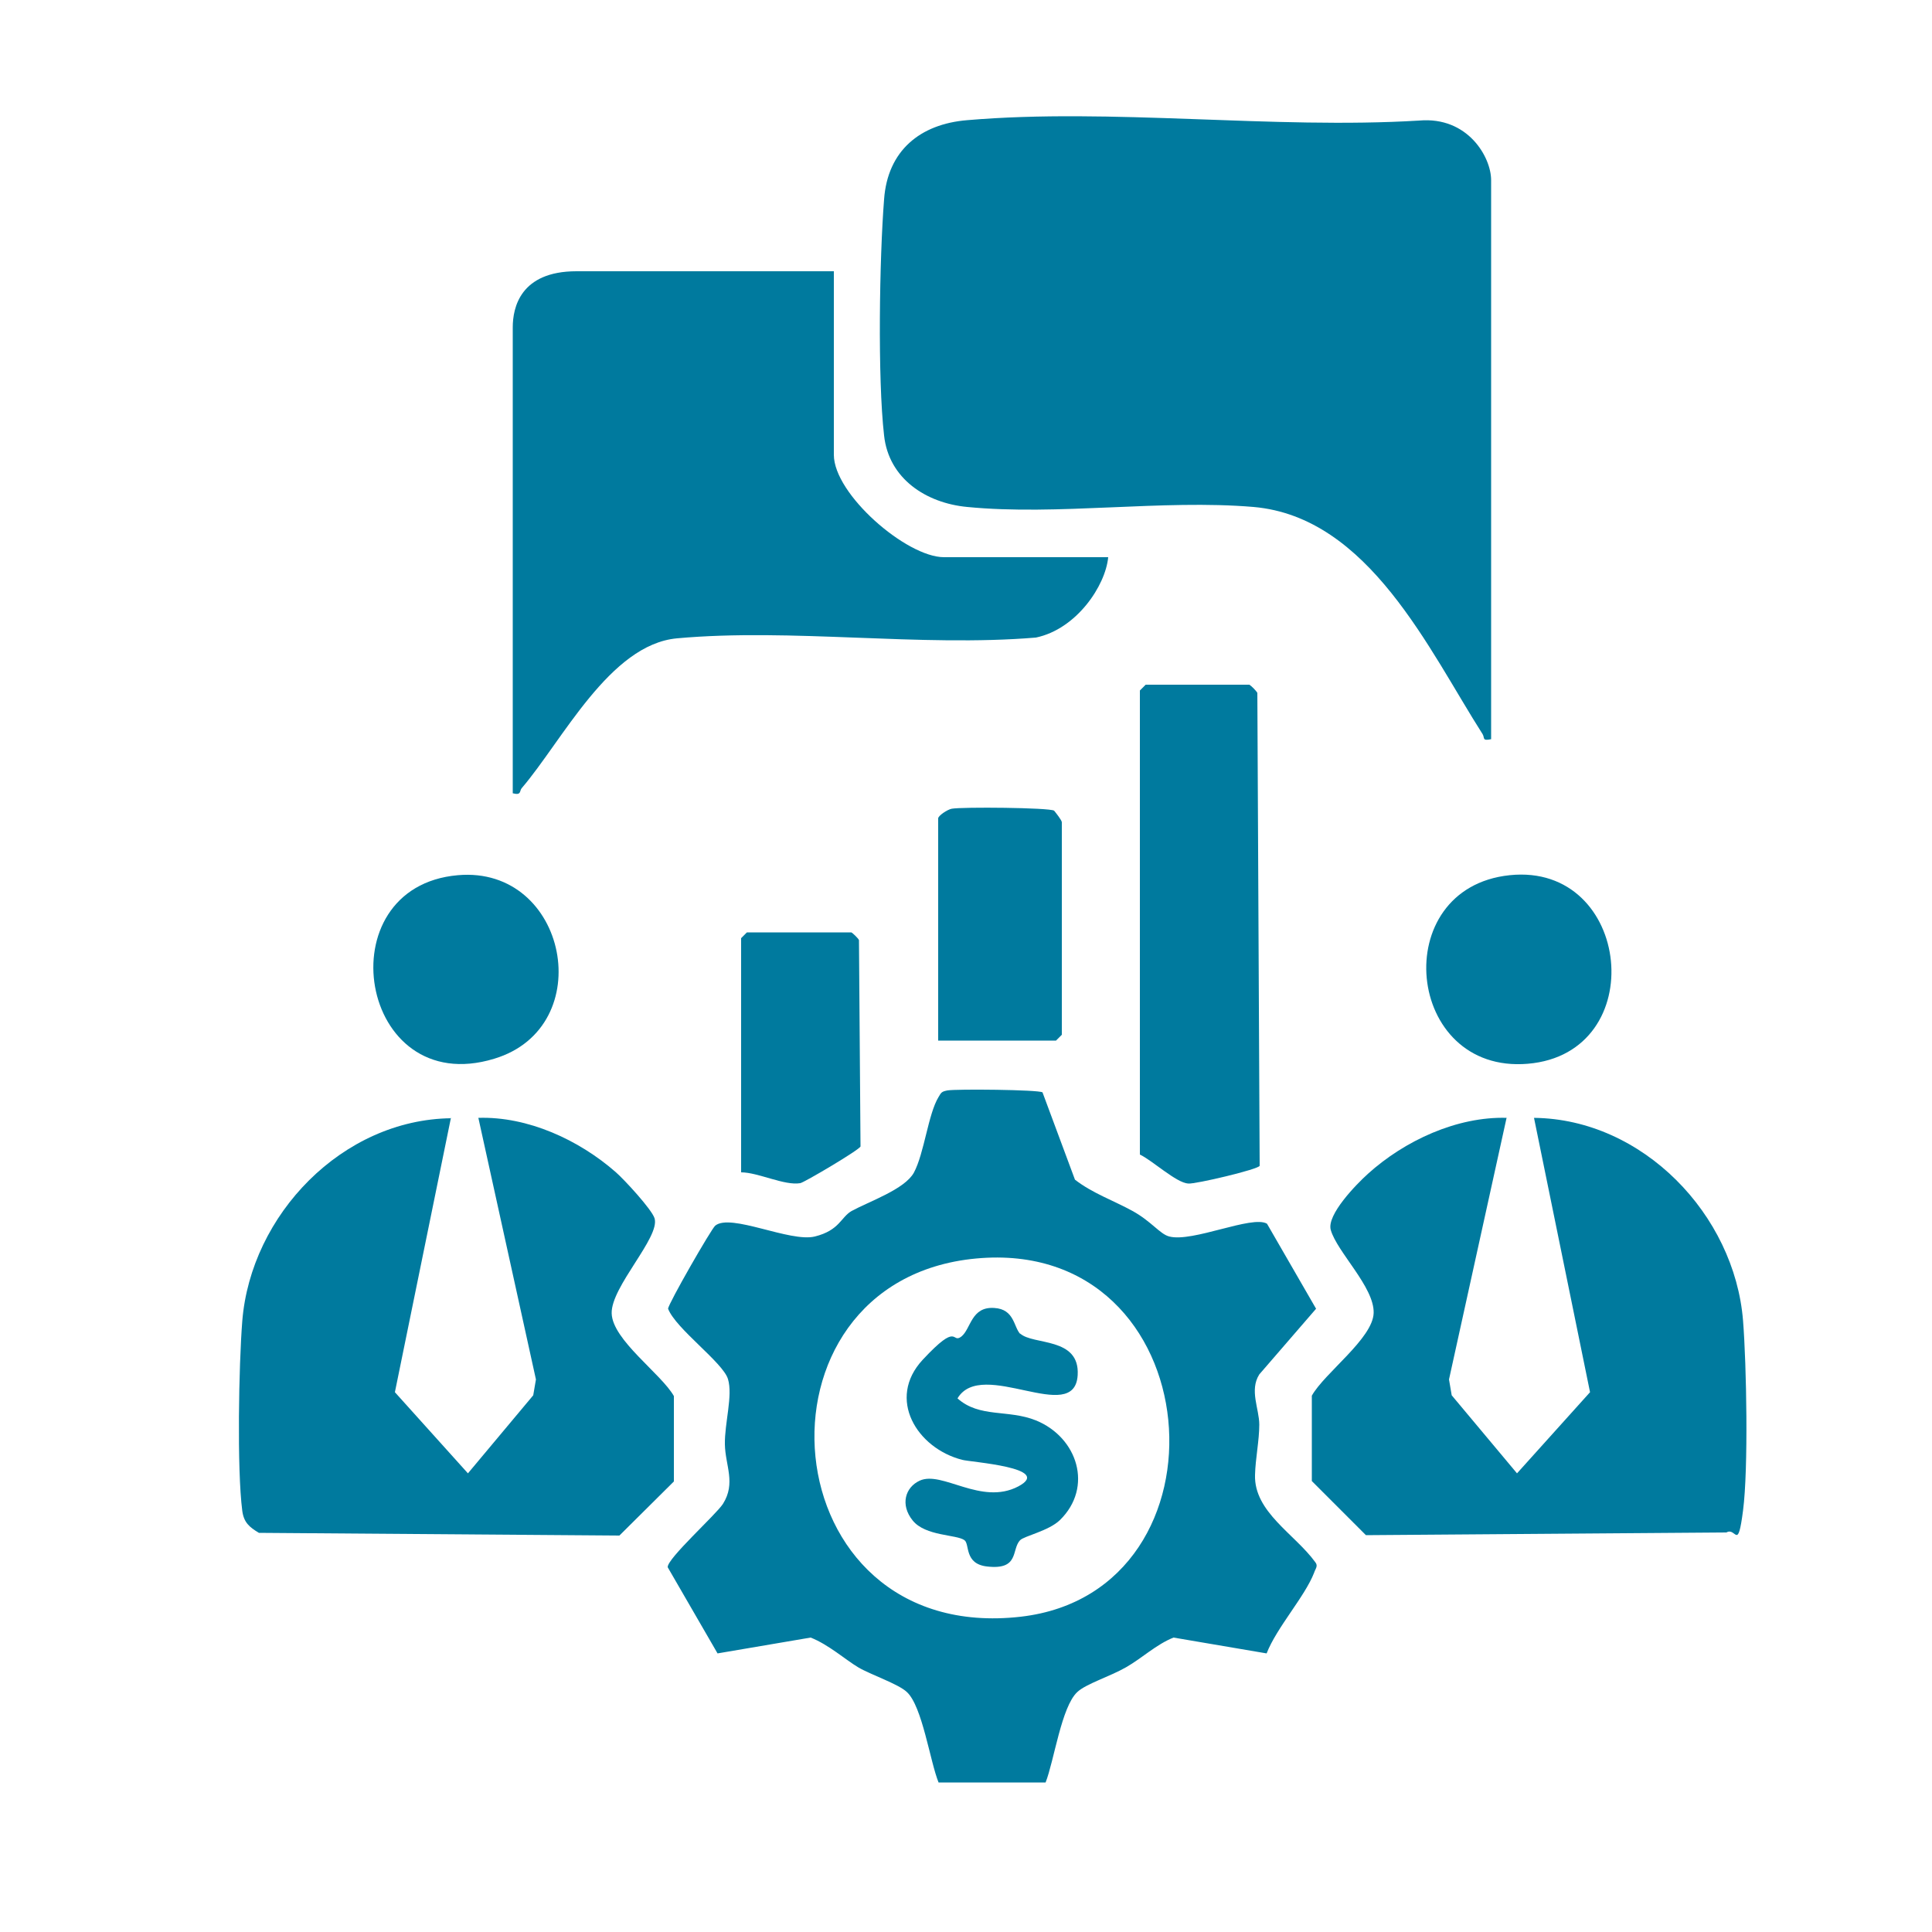 <?xml version="1.0" encoding="UTF-8" standalone="no"?>
<svg
   version="1.1"
   viewBox="0 0 500 500"
   id="svg378"
   sodipodi:docname="financial_consulting.svg"
   inkscape:version="1.2.2 (732a01da63, 2022-12-09)"
   xmlns:inkscape="http://www.inkscape.org/namespaces/inkscape"
   xmlns:sodipodi="http://sodipodi.sourceforge.net/DTD/sodipodi-0.dtd"
   xmlns="http://www.w3.org/2000/svg"
   xmlns:svg="http://www.w3.org/2000/svg">
  <sodipodi:namedview
     id="namedview380"
     pagecolor="#ffffff"
     bordercolor="#000000"
     borderopacity="0.25"
     inkscape:showpageshadow="2"
     inkscape:pageopacity="0.0"
     inkscape:pagecheckerboard="0"
     inkscape:deskcolor="#d1d1d1"
     showgrid="false"
     inkscape:zoom="1.05"
     inkscape:cx="198.57143"
     inkscape:cy="250.47619"
     inkscape:window-width="1366"
     inkscape:window-height="705"
     inkscape:window-x="-8"
     inkscape:window-y="-8"
     inkscape:window-maximized="1"
     inkscape:current-layer="svg378" />
  <!-- Generator: Adobe Illustrator 29.2.1, SVG Export Plug-In . SVG Version: 2.1.0 Build 116)  -->
  <defs
     id="defs310">
    <style
       id="style308">
      .st0 {
        fill: #fff;
      }

      .st1 {
        display: none;
      }
    </style>
  </defs>
  <g
     id="Layer_1"
     class="st1">
    <g
       id="g322">
      <path
         class="st0"
         d="M423.3,13c4.6.8,7.6,6,7.6,10.5v295.9c-11.7-.4-22.7,3.7-33.2,8v-121c0-.4-3.8-3.8-4.7-4.3-5-2.4-31-2.8-33.7,3l-.7,144.7-34.2,19.8v-90.9c0-2.4-2.9-6.8-5.3-7.8s-24.2-1.3-28.3-.7c-2.3.4-6.6,3.4-6.6,5.5v61.8l-34.1-8.1-.9-71c-2.8-7-22.3-5.9-28.9-5.3-3.2.3-10.6,2.6-10.6,6.5v54.7c-11.5-2.8-22.9-3.1-34.1,1,.6-4.1,0-10.5-4.7-11.8-2.5-.7-26.8-.7-29.7,0-8.2,1.9-3.7,22.3-4.7,29.5-.9,6.6-18,11.6-22.7,16.5-.5-3-10.5-11.7-10.5-12.5V82.4h52.7c5.9,0,16.6-11.5,16.6-17.6V13h250.6ZM187.5,54.4c-4.4,1.3-6,7.9-4.2,11.8,3.7,8.1,35.4,5.3,25.1-9s-16.7-4-20.9-2.8ZM347.2,68c4.7-4.7,1.9-13.7-5.2-13.8h-109.5c-10.5,1.2-9.4,14.9,1,16.1,34.3-2.4,72.7,3.1,106.5,0,2.1-.2,5.7-.9,7.2-2.3ZM188.5,90.6c-8.3,1.9-8.4,14.7,1.8,15.9,7.9.9,21.9,1.1,19.4-10.3-1.6-7.3-15.6-6.8-21.2-5.5ZM347.2,104.2c4.7-4.7,1.9-13.7-5.2-13.8h-109.5c-10.3,1.2-9.5,15.8,1,16.1,34.3-2.4,72.7,3.1,106.5,0,2.1-.2,5.7-.9,7.2-2.3ZM188.5,126.8c-8.3,1.9-8.4,14.7,1.8,15.9,8,.9,22,1.3,19.4-10.3s-15.6-6.8-21.2-5.5ZM227.2,140.3c1.5,1.5,5.1,2.2,7.2,2.3,34.1,3.1,72.9-2.4,107.6,0,9.9-1,10.2-15.3,0-16.1h-109.5c-6.6.4-9.8,9.2-5.2,13.8ZM367.6,175.8c-1.9,8.4,9.1,13.2,14.1,6.6,1.9-2.5,3.8-19.9,4-24.1s.4-11.7-6.5-12.6-27.6,1.6-30.1,3.2c-7,4.5-1.7,15.9,6.4,15.5l-53.9,54.5c-20.7-5.7-41.3-14.4-61.9-20.2-3.5-1-8.6-3.2-11.8-2.3s-5.7,3.6-7.9,5.2c-23.7,16.5-45.6,37.5-69.5,54.1-7.1,7.6,1.2,17.3,10.5,12.5l70.6-54.9,69.6,22.4h5.1s61.2-59.8,61.2-59.8Z"
         id="path312" />
      <path
         class="st0"
         d="M156.7,426.8l-35.2-64.2c15.7-7.1,30-17.8,45.2-25.7,6.7-3.5,15-8,22.6-8.6,16.2-1.3,44.4,12.4,61,17.4,11.3,3.4,22.8,6.1,34.3,8.9,14.3,10.9,7.7,27-10.7,24.7-11.8-1.4-43.8-14.5-52.3-12.6-7.1,1.6-7.5,11.7.5,15.2,10.3,4.5,32.6,9.6,44.2,12.1s22.2,4.7,33.3,3.6c24.6-2.5,77-41.7,102.4-54.3,9.4-4.7,24.9-11.5,34.8-5.3,6.6,4.1,7.8,15.4,3.5,21.5-46.4,31.6-95.8,59.6-143.4,89.6-8.1,3.9-16,5.6-25,4.6-32.7-3.6-71.7-22.3-105-27.6l-10.2.7Z"
         id="path314" />
      <path
         class="st0"
         d="M155.3,472.8c-2,2-15.4,9.3-18.7,10.9-7.6,3.7-12,5.8-18.1-2l-60.5-107.2c-1.8-3.6-.5-8.4,2.3-11.2s23.4-14,25.8-14.4c4.1-.8,7.3.7,10.3,3.3l61.5,108.3c1.9,4.1.5,9.4-2.6,12.5ZM90.1,382.4c6.6-6.2-2.7-17.2-9.8-11.3-8.1,6.8,3.4,17.2,9.8,11.3Z"
         id="path316" />
      <path
         class="st0"
         d="M430.9,430.4c-.3,1.5-4.2,6.5-5.5,6.5h-76.8l82.4-51.2v44.7Z"
         id="path318" />
      <path
         class="st0"
         d="M104.4,66.3l52.2-52.2v48.7c0,.4-2.3,3.5-2.5,3.5h-49.7Z"
         id="path320" />
    </g>
  </g>
  <g
     id="Layer_2"
     class="st1">
    <g
       id="g341">
      <path
         class="st0"
         d="M322.6,130.5c-2,9.8-5.1,19.4-4.6,29.6H81.3v177.5h310.6v-89.7c9.9,1.2,19.7,1.2,29.6,0v116c0,6.9-12.5,18.3-19.9,18H72.5c-10.7-.8-19.3-9.4-20.8-19.9v-210.8c-.8-7.7,10.9-20.8,18-20.8h252.8ZM332.7,352.3h-14.8v14.8h14.8v-14.8ZM362.3,352.3h-14.8v14.8h14.8v-14.8ZM391.9,352.3h-14.8v14.8h14.8v-14.8Z"
         id="path325" />
      <path
         class="st0"
         d="M319.8,174.9c.1,4.4,1.4,9.2,2.7,13.4,2.1,6.5,8.7,15.7,10,20.5.6,2.3.5,6.2-.3,8.5s-11.2,15.6-12.6,17-.8,1.9-2.1,1.5c-2.5-5.1-12.2-13.9-13.8-18.5s0-8.9-.5-12.9h-14.8v17.1c0,1.7,18.1,23.3,20.3,26.9.3,1.7-20.3,25.7-20.3,27.6v17.1h14.8c.4-4-.8-9,.5-12.9s11.3-13.4,13.8-18.5c1.4-.4,1.5.9,2.1,1.5,1.4,1.4,12.2,15.8,12.6,17,1.3,3.8,0,8.9.5,12.9h14.8v-17.1c0-1.7-18.1-23.3-20.3-26.9l18.8-24.3c9.2,7.8,19.3,15,31,18.4v79.5H96.1v-147.9h223.7ZM199.6,204.4h-73.9v14.8h29.6v73.9h14.8v-73.9h29.6v-14.8ZM266.2,293.2v-23.6l-16.6-64.8c-3.8-.3-25-1.4-26.4.5l-16.2,63.3v24.5h14.8v-14.8h29.6v14.8h14.8Z"
         id="path327" />
      <path
         class="st0"
         d="M240.3,115.7c-17-50.1,27-99.3,78.9-86.8s45.1,26.6,48.5,51c-10.1,6.2-19.7,12.5-27.6,21.4s-9.4,13.5-10.2,13.8c-1.7.8-3.7.4-5.5.5,3.5-11-2.2-23.9-13.1-28-6-2.3-15.2,0-15.6-8.5-.4-10.2,14.7-10.7,14.9-.4h14.8c.1-8.9-6.1-18.1-14.8-20.3v-16.6h-14.8v16.6c-21.3,7.2-18.9,36.7,2.7,42.1,3.9,1,8.5-.7,11,3.8,6.2,11-12.8,17.2-13.8,4.1h-14.8l.9,7.4h-41.6Z"
         id="path329" />
      <path
         class="st0"
         d="M81.3,455.8c.8-19.6,26.4-25.2,42.2-27.6,18.9-2.8,38.1-1.8,57.2-2.1l1.2.3c4.9,9,14.5,13.9,24.6,14.6,15.8,1.1,47.4,1.6,62.8-.1,9.4-1.1,17.6-7,22.5-14.7,23.1.3,47-1.3,69.6,4.2,12.8,3.1,30.3,9.9,30.5,25.4H81.3Z"
         id="path331" />
      <path
         class="st0"
         d="M399.1,86.4c64.5-6.3,106.2,68.3,65.8,119.4-29.7,37.5-86.7,37.5-116.4,0-35.9-45.4-6.8-113.8,50.6-119.4ZM400,101.2c-75.3,7.7-66,124,11.7,118,76.9-5.9,68.4-126.2-11.7-118Z"
         id="path333" />
      <path
         class="st0"
         d="M281,396.7v18c0,3.7-7,10.8-11,11.1-20.1-1.1-45.6,3-65.1.3-4.8-.6-12.6-6.6-12.6-11.5v-18h88.7Z"
         id="path335" />
      <polygon
         class="st0"
         points="223.7 263.6 235.3 219.2 238.4 219.3 249.6 263.6 223.7 263.6"
         id="polygon337" />
      <path
         class="st0"
         d="M400.9,116c54.1-6.5,69.8,71.8,18.3,86.7-61.5,17.7-79.6-79.3-18.3-86.7ZM426.4,135.7c-1.4-1.3-1.5-4-4.6-1.5l-41.6,41.6c-.6.7-.4,1.1,0,1.8s8.3,8.6,8.8,8.8c1.1.6,1.5.4,2.3-.5l41.6-41.7c1-1.9-5-7.2-6.6-8.7ZM382.4,138.1c-8.5,1.9-6.6,16.8,4.2,14.4,8.5-1.9,6.6-16.8-4.2-14.4ZM426.8,167.6c-8.5,1.9-6.6,16.8,4.2,14.4,8.5-1.9,6.6-16.8-4.2-14.4Z"
         id="path339" />
    </g>
  </g>
  <g
     id="Layer_3"
     class="st1">
    <g
       id="g350">
      <path
         class="st0"
         d="M142.1,347.9h-18.5c-2.6,0-8.4-4.9-9.8-7.2-3.7-6.3-2-10.8,1-16.7,5.9-11.7,23.2-31.9,26.7-42.3,1.4-4,.9-13.2,1.7-18.2,12.3-77.7,95.4-125.1,168.8-94.6,77.2,32.1,100.9,131,45.7,194.6-6.6,7.6-22.7,18.4-25.8,26.3-4.8,12.2-.3,41.3-1.7,56.1-.5,5.6-2.4,7.5-8,8-36.4,3.3-77.7-2.6-114.6,0-12.5-.5-6.6-16-8.4-24.7-3.4-16.3-25.8-9.1-37-12.2-29.2-8.2-18.2-47-20.3-69.1ZM225.1,251.7c-2.9-2.9-6.6-2.9-10-.8-2.9,1.8-20.9,20-23.2,23.1s-3.4,6.6-.5,10.9c2.5,3.5,19,20,22.7,22.7,7,5.3,15.4-.1,12.8-8.1-1.4-4.3-18.9-17.7-18.4-20.2,4.2-6.9,25.6-18.7,16.6-27.7ZM274.4,249.7c-2,.4-3.2,1.7-4.3,3.3-3.3,4.5-22,41.8-23.4,46.7-2.5,9.1,8,13.9,13.2,7.6l23.7-47.2c2.5-6.1-3.4-11.5-9.3-10.3ZM308.4,249.7c-3.2.7-5.3,3.8-5.5,6.9-.3,7.1,14.9,16.8,18.9,22.8.4,2.5-17,15.8-18.4,20.2-2.6,8,5.3,13.5,12.4,8.6,2.5-1.8,24.1-23.8,24.7-25.5,1.1-3.4.5-5.3-1.5-8.1s-20.1-21-23.2-23.2-4.1-2.4-7.4-1.7Z"
         id="path344" />
      <path
         class="st0"
         d="M462,105.7v216.2c0,10.6-15.4,26-26,26h-48.7c8.1-16.8,14.8-34.7,16.1-53.5,6.5-96.9-86.3-174.1-180.5-143.6-44.1,14.3-83,55.6-92.6,101.3-1.6,7.4-1.6,19.5-3.9,25.5-5.7,14.7-27.2,35.3-29.3,51.1-.9,7.2.8,12.7,3.5,19.2h-36.4c-10,0-26-15.1-26-25.1V120.8h127.3c5.4,0,16.1-12.2,20.8-15.1h275.8Z"
         id="path346" />
      <path
         class="st0"
         d="M462,90.5H184.2c-7.6,0-15.9,11.4-21.8,15.1H38v-35.5c0-10.5,16.1-25.2,27-25.1h367.2c12.7-1.1,29.8,13.4,29.8,26v19.4ZM77.5,68c-7.3,1.6-7,14,.8,14.9,12.1,1.5,11.5-17.6-.8-14.9ZM107.8,68c-7.3,1.6-7,14,.8,14.9,12.1,1.5,11.5-17.6-.8-14.9ZM138.1,68c-7.3,1.6-7,14,.8,14.9,12.1,1.5,11.5-17.6-.8-14.9Z"
         id="path348" />
    </g>
  </g>
  <g
     id="Layer_4"
     style="fill:#007a9e;fill-opacity:1">
    <g
       id="g375"
       style="fill:#007a9e;fill-opacity:1">
      <path
         class="st0"
         d="M385.9,191.3c-2.4.5-1.6-.3-2.2-1.3-13.8-21.6-29.4-56.2-59.3-58.8-23.6-2-50.7,2.3-74.1,0-10.6-1-20.3-7.3-21.5-18.5-1.7-14.8-1.2-45.9,0-61.1.9-12.6,9.3-19.5,21.5-20.5,37.3-3.2,79.2,2.4,117,.1,12.6-1.1,18.6,9.5,18.6,15.4v144.6Z"
         id="path353"
         style="fill:#007a9e;fill-opacity:1" />
      <path
         class="st0"
         d="M270.7,461.3h-27.8c-2.2-5.4-4.2-19.7-8.2-23.4-2.2-2.1-9.4-4.5-12.6-6.4s-7.7-5.9-12.3-7.7l-24.1,4.1-12.9-22.3c-.2-2.2,12.5-13.6,14.3-16.4,3.4-5.4.6-9.9.5-15.4s2.1-12.6.8-16.9-13.5-13-15.5-18.2c0-1.2,11.2-20.7,12.2-21.5,4-3.3,19.4,4.4,25.8,2.8s6.7-5,9.5-6.6c4.6-2.5,13.7-5.6,16.1-9.9,2.7-5,3.7-15.2,6.4-19.6.7-1.2.8-1.4,2.3-1.7,2.3-.4,23.5-.2,24.6.5l8.4,22.6c4.5,3.5,10,5.4,14.9,8.1s7.1,6,9.5,6.6c6,1.6,21.5-5.6,25.3-3.3l12.7,22-14.7,17c-2.6,4.1,0,8.9,0,13s-1,8.8-1.1,13c-.3,9.6,10.3,15.3,15.6,22.6.8,1,0,1.7-.3,2.7-2.4,6.2-9.7,14.2-12.3,20.9l-24.1-4.1c-4.5,1.8-8.1,5.3-12.3,7.7s-10.4,4.3-12.6,6.4c-4.1,3.8-6,17.8-8.2,23.4ZM252.6,325.7c-61,5.7-53.7,100.2,11.6,92.7,56.2-6.5,49.4-98.4-11.6-92.7Z"
         id="path355"
         style="fill:#007a9e;fill-opacity:1" />
      <path
         class="st0"
         d="M215.8,70.2v47.5c0,10.2,18.8,26.5,28.5,26.5h42.5c-.7,7.4-8.2,18.6-18.7,20.8-30,2.5-63.3-2.5-92.9.2-17.4,1.6-29.6,26.4-40.2,38.8-.6.7,0,1.9-2.3,1.3v-120.6c0-5,1.9-14.5,16.5-14.5h66.5Z"
         id="path357"
         style="fill:#007a9e;fill-opacity:1" />
      <path
         class="st0"
         d="M116.7,289.3l-14.5,71,18.9,21,16.9-20.2.7-4.1-14.9-67.7c12.8-.4,26,5.7,35.5,14,2.2,1.9,9.4,9.7,10.1,12,1.5,4.9-11.3,17.7-11.1,24.6s12.8,15.6,16.1,21.4v22.1c0,0-14.1,14-14.1,14l-93.3-.7c-2.5-1.5-3.9-2.7-4.3-5.7-1.4-10.8-.9-37.7,0-49.1,2.2-27.5,25.9-52.2,54.1-52.5Z"
         id="path359"
         style="fill:#007a9e;fill-opacity:1" />
      <path
         class="st0"
         d="M389.9,289.3l-14.9,67.7.7,4.1,16.9,20.2,18.9-21-14.5-71c28.1.3,51.9,25,54.1,52.5.9,11.4,1.4,38.3,0,49.1s-1.8,4.2-4.3,5.7l-93.3.7-14-14v-22.1c3.3-5.9,15.8-14.8,16-21.4.2-6.7-9.5-15.8-11.1-21.5-1.1-3.9,6.6-11.8,9.6-14.5,9.5-8.6,23.1-14.9,36-14.5Z"
         id="path361"
         style="fill:#007a9e;fill-opacity:1" />
      <path
         class="st0"
         d="M323.4,177.3c.3,0,1.8,1.6,2,2l.6,122.4c-.2.9-16.7,4.8-18.5,4.6-3.1-.2-9.3-6-12.5-7.5v-120.1l1.5-1.5h27Z"
         id="path363"
         style="fill:#007a9e;fill-opacity:1" />
      <path
         class="st0"
         d="M191.8,303.3v-60.5l1.5-1.5h27c.2,0,1.8,1.5,2,2l.4,53.4c-.3.9-14.7,9.4-15.6,9.5-4.1.7-10.9-2.8-15.3-2.8Z"
         id="path365"
         style="fill:#007a9e;fill-opacity:1" />
      <path
         class="st0"
         d="M242.8,269.3v-57.5c0-.7,2.4-2.3,3.5-2.5,2.6-.5,25.3-.3,26.5.5.5.6,2,2.5,2,3v55l-1.5,1.5h-30.5Z"
         id="path367"
         style="fill:#007a9e;fill-opacity:1" />
      <path
         class="st0"
         d="M390.7,226.5c31.6-3.3,36.7,46.1,4.7,48.8-31.8,2.7-36.4-45.5-4.7-48.8Z"
         id="path369"
         style="fill:#007a9e;fill-opacity:1" />
      <path
         class="st0"
         d="M118.5,226.5c28.4-2.5,36.6,39.3,9.4,47.5-35.1,10.7-44-44.5-9.4-47.5Z"
         id="path371"
         style="fill:#007a9e;fill-opacity:1" />
      <path
         class="st0"
         d="M264,345.1c3.3,3.1,15.5.8,14.9,10.8-.8,13.2-24.8-4.6-31.1,6,5.7,5.1,13.1,2.8,20.3,5.7,10.8,4.4,14.9,17.3,6.2,25.8-2.9,2.8-9.2,4.1-10.3,5.2-2.3,2.4-.1,7.8-8.6,6.8-5.9-.7-4.4-5.8-5.8-6.8-2-1.5-10.1-1-13.4-5.1s-1.9-8.6,1.8-10.3c5.8-2.7,15.9,6.5,25.5,1.5,9.3-4.9-12.4-6.3-14.5-6.9-11.7-3-19.6-15.8-10.2-25.9s7.4-4,10-6c2.5-2,2.5-7.8,8.5-7.4,5.3.3,5,5,6.8,6.8Z"
         id="path373"
         style="fill:#007a9e;fill-opacity:1" />
    </g>
  </g>
</svg>
